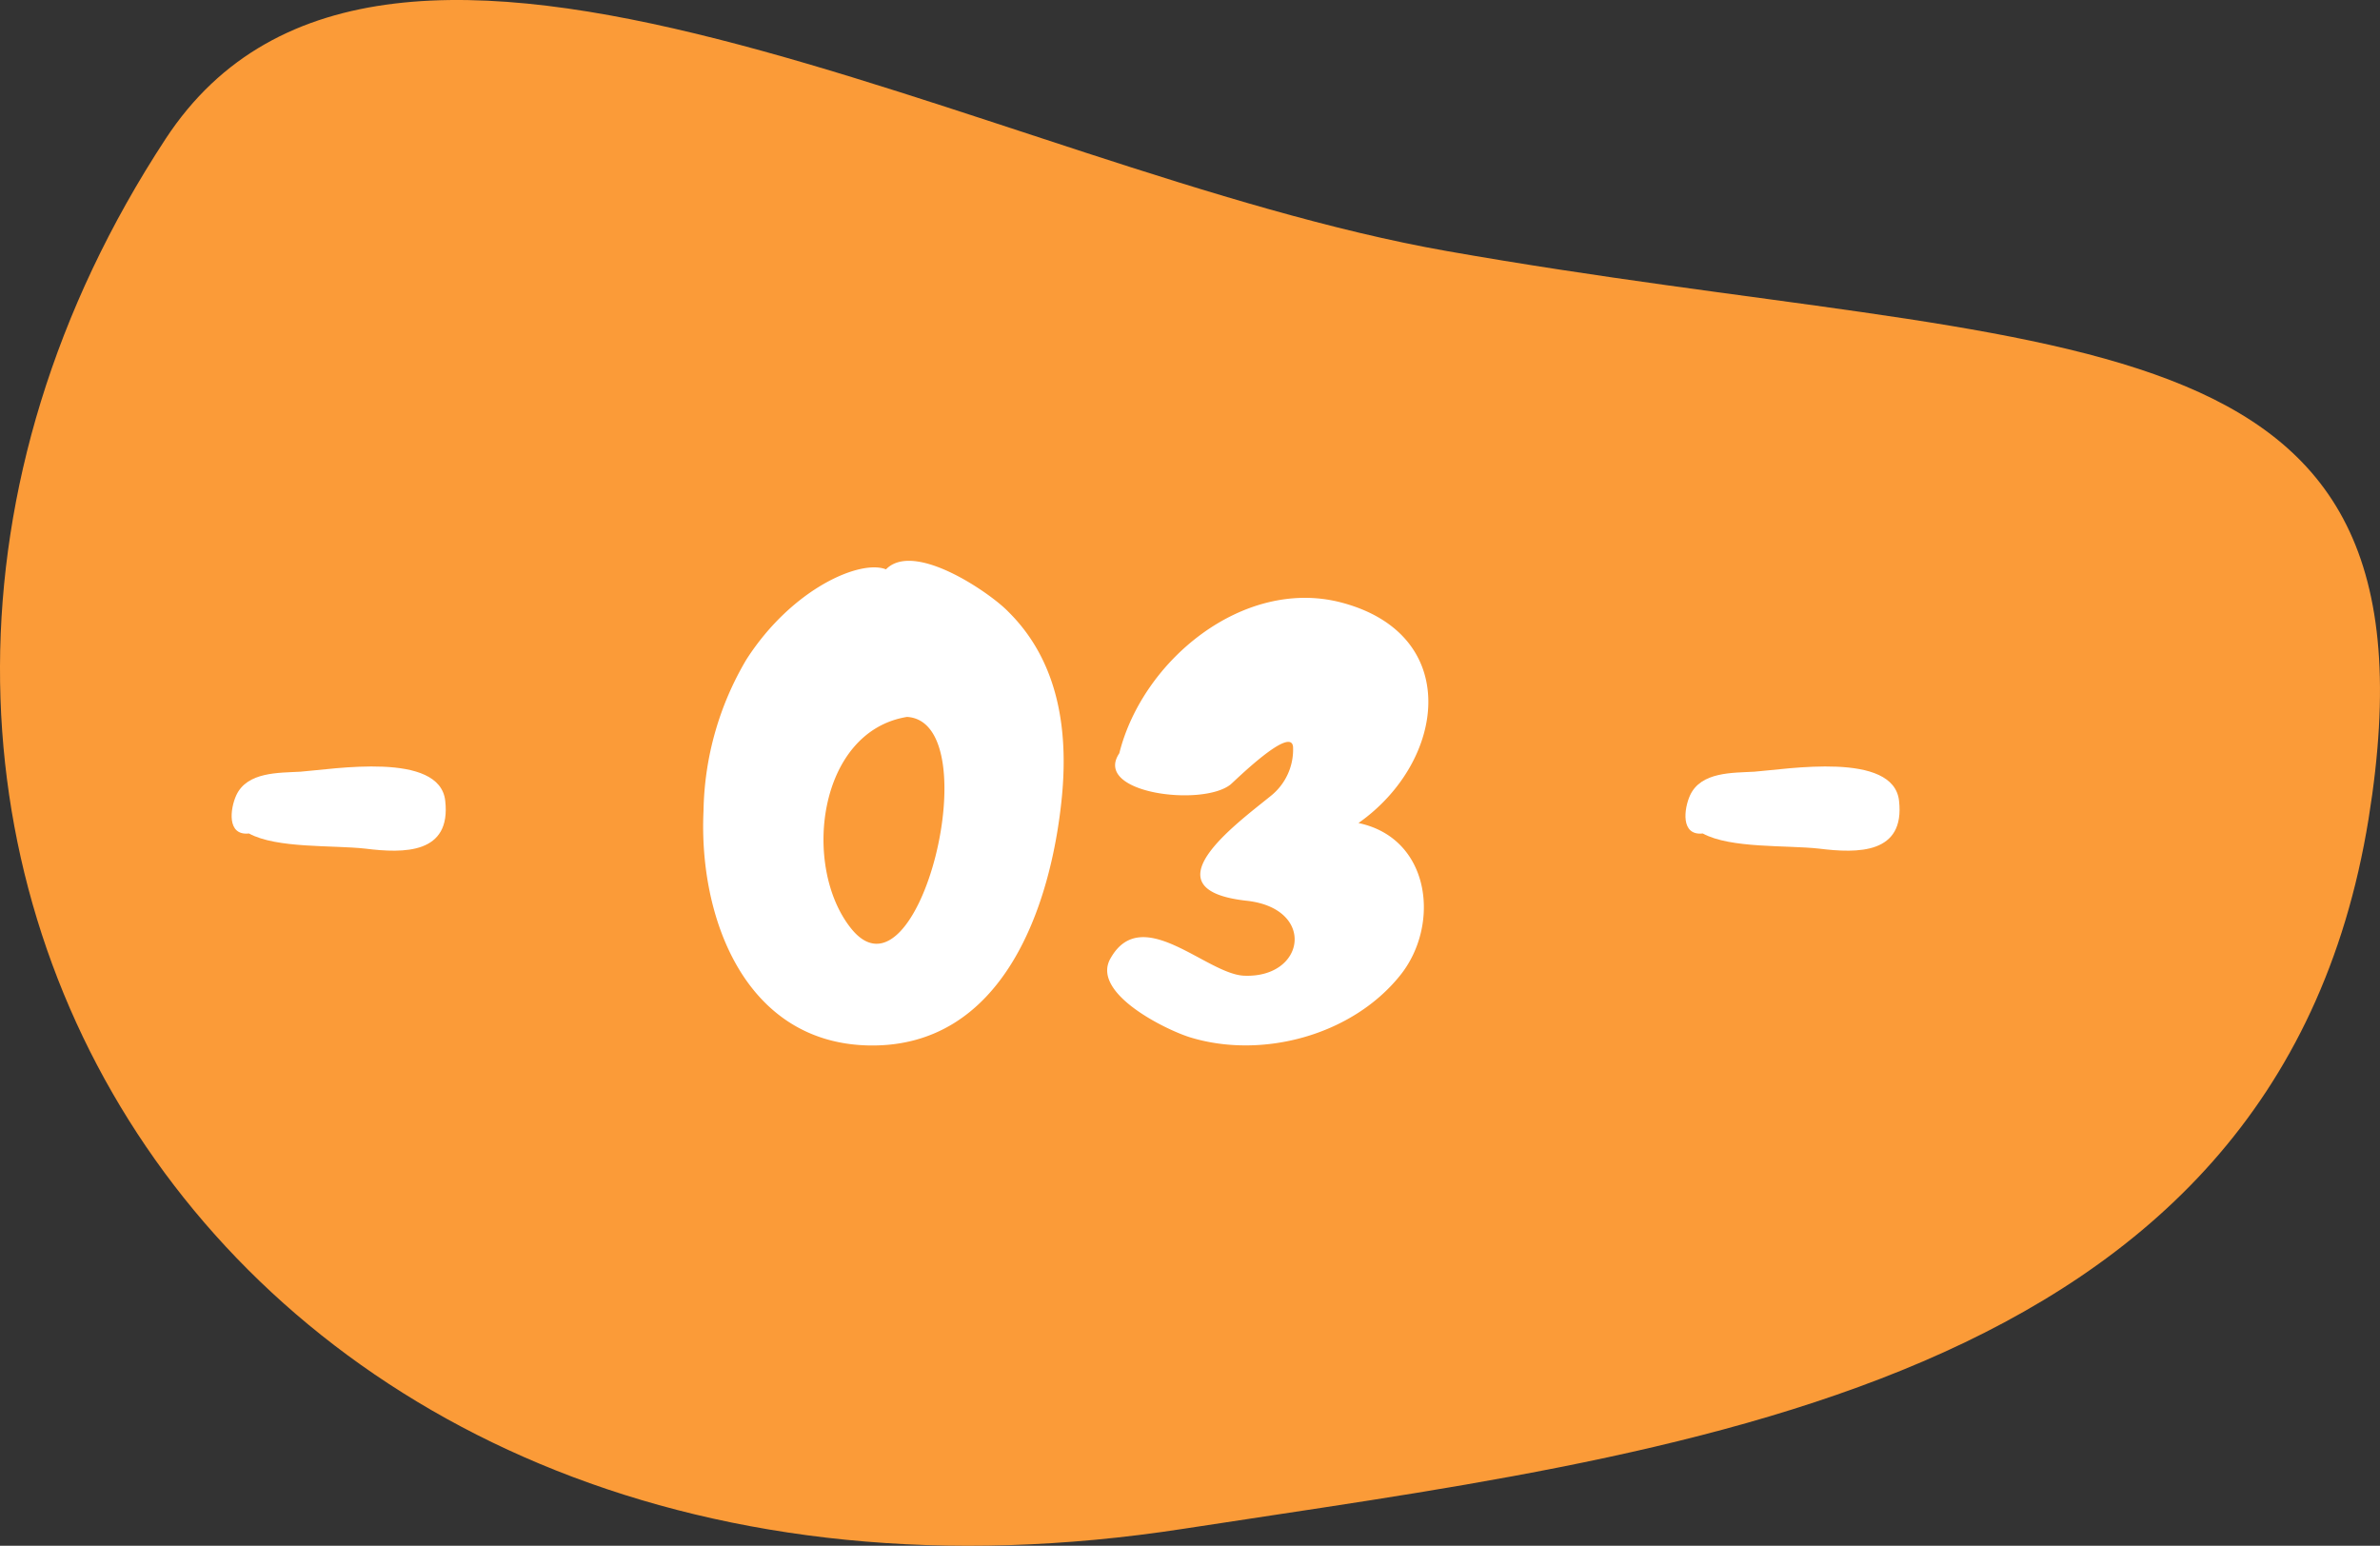 <svg xmlns="http://www.w3.org/2000/svg" xmlns:xlink="http://www.w3.org/1999/xlink" width="196.449" height="127.594" viewBox="0 0 196.449 127.594">
  <rect x="0" y="0" width="196.449" height="127.594" fill="#333333" stroke="none"/>
  <defs>
    <clipPath id="clip-path">
      <rect id="Rectangle_614" data-name="Rectangle 614" width="196.449" height="127.594" fill="none"/>
    </clipPath>
  </defs>
  <g id="Group_224" data-name="Group 224" transform="translate(-436.908 -3186.177)">
    <g id="Group_150" data-name="Group 150" transform="translate(427.432 3180.022)">
      <g id="Group_34" data-name="Group 34" transform="translate(9.476 6.155)" clip-path="url(#clip-path)">
        <path id="Path_475" data-name="Path 475" d="M13.675,11.453c18.14-27.663,68.065,2.629,105.752,9.271,50.72,8.941,83.043,3.809,76.081,46.856-7.681,47.507-57.825,52.428-97.8,58.61C18.482,138.442-23.454,68.076,13.675,11.453" transform="translate(0 0)" fill="#fb9b38"/>
      </g>
    </g>
    <path id="Path_1034" data-name="Path 1034" d="M-16.2,0C-5.22.18-1.2-11.34-.3-20.52c.54-5.58-.3-11.22-4.44-15.3-1.44-1.5-7.74-5.88-10.08-3.48-2.1-.84-7.74,1.56-11.52,7.44a25.264,25.264,0,0,0-3.54,12.48C-30.3-10.56-26.46-.18-16.2,0Zm-1.5-9.66c-4.08-5.1-2.76-16.26,4.62-17.46C-6.24-26.7-12.12-2.7-17.7-9.66Zm28.02,9c5.94,1.8,13.32-.18,17.28-5.1,3.36-4.14,2.58-11.34-3.42-12.6,7.26-5.1,8.64-15.66-1.56-18.24C14.64-38.58,6.36-31.8,4.44-24.12c-2.22,3.3,6.84,4.44,9.18,2.58.42-.36,4.98-4.86,5.16-3.12a4.894,4.894,0,0,1-1.86,4.08C14.04-18.24,6.6-12.84,15-11.94c5.7.66,4.8,6.42-.3,6.18-3.12-.18-8.4-6-10.98-1.44C2.04-4.32,8.34-1.26,10.32-.66Z" transform="translate(524.858 3272.474)" fill="#fff"/>
    <path id="Path_1041" data-name="Path 1041" d="M2.2-12.2c3.2.4,7.1.45,6.6-3.95-.45-4.1-9.25-2.6-11.95-2.4-1.8.1-4.4,0-5.3,1.95-.5,1.1-.8,3.35,1.05,3.15C-5.1-12.2-.5-12.5,2.2-12.2Z" transform="translate(464.858 3268.426)" fill="#fff"/>
    <path id="Path_1040" data-name="Path 1040" d="M2.2-12.2c3.2.4,7.1.45,6.6-3.95-.45-4.1-9.25-2.6-11.95-2.4-1.8.1-4.4,0-5.3,1.95-.5,1.1-.8,3.35,1.05,3.15C-5.1-12.2-.5-12.5,2.2-12.2Z" transform="translate(584.858 3268.426)" fill="#fff"/>
  </g>
</svg>
